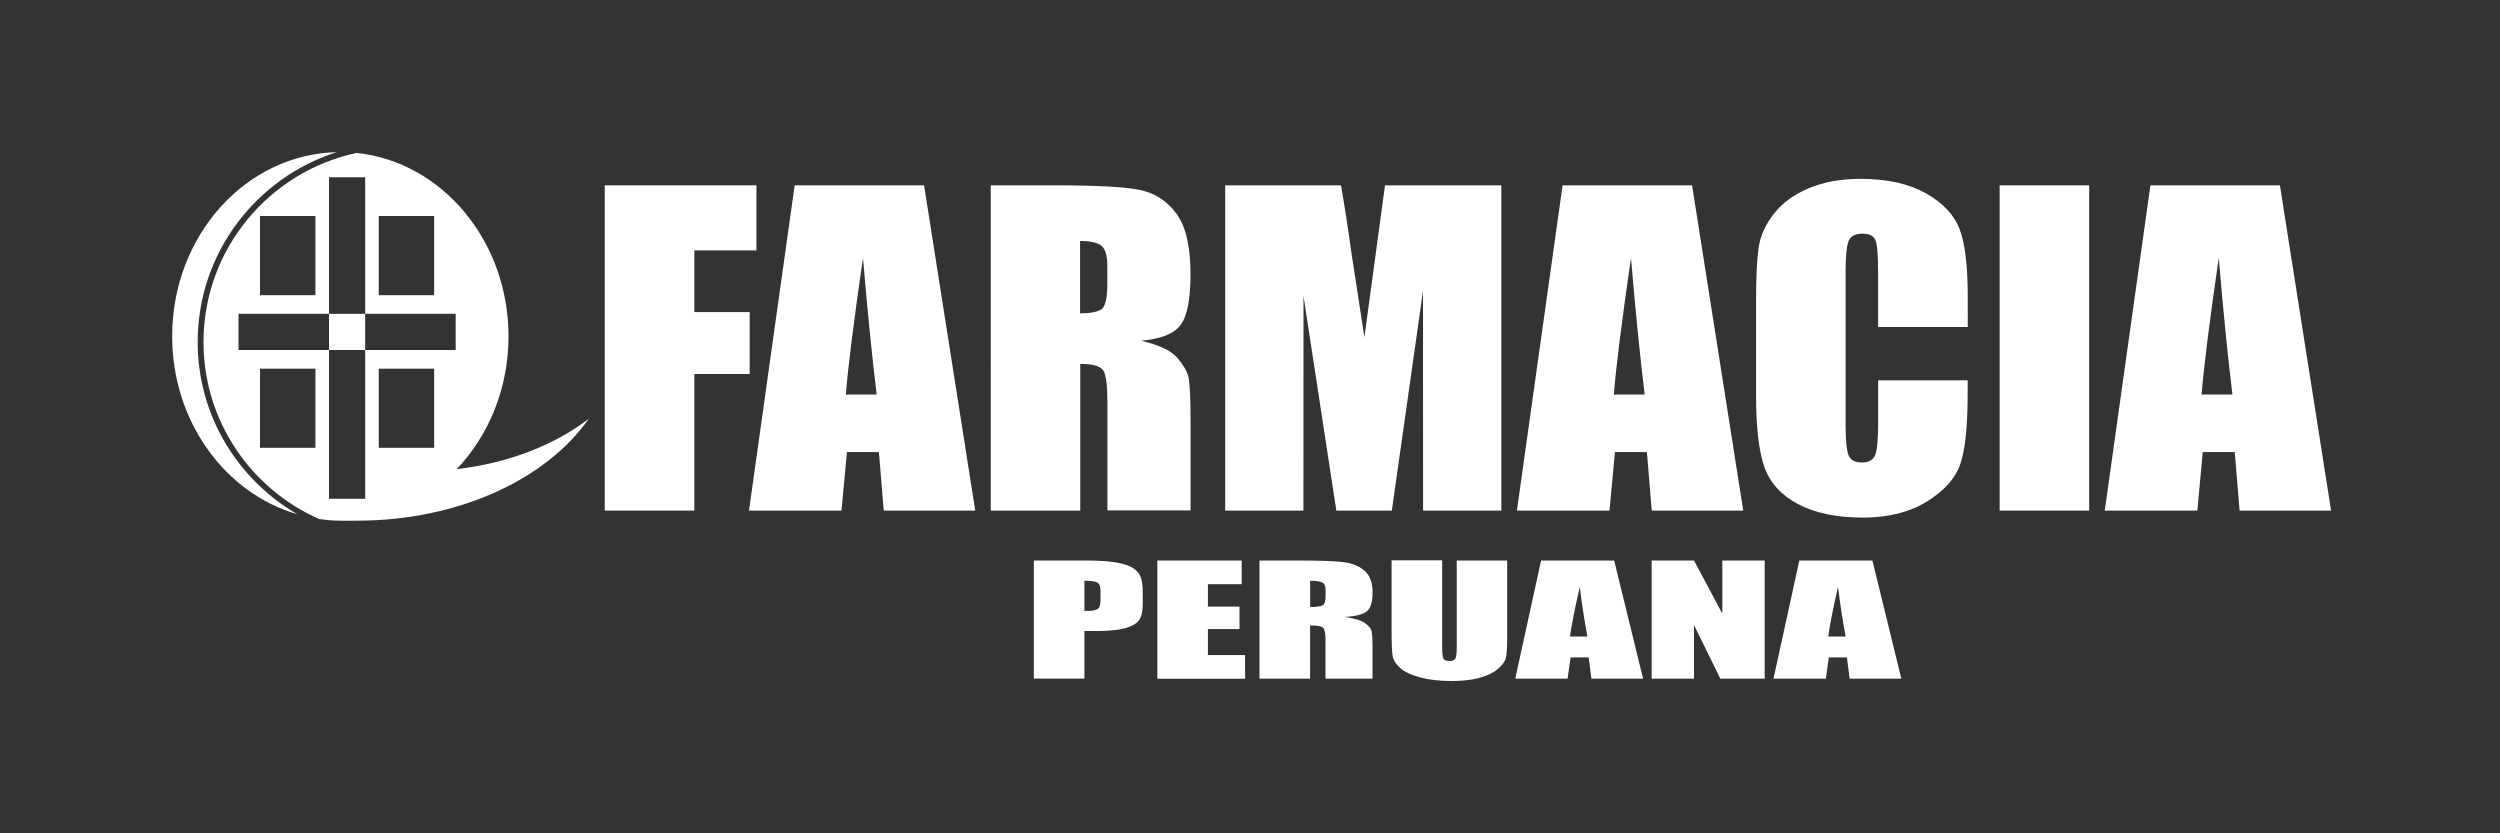 <svg xmlns="http://www.w3.org/2000/svg" xmlns:xlink="http://www.w3.org/1999/xlink" x="0px" y="0px" viewBox="0 0 300 100" style="enable-background:new 0 0 300 100;" xml:space="preserve"><rect x="0" y="0" width="300" height="100" fill="#333333" stroke="none"/><style type="text/css">	.Sombra_x0020_paralela{fill:none;}	.Esquinas_x0020_redondeadas_x0020_2_x0020_pt_x002E_{fill:#FFFFFF;stroke:#211915;stroke-miterlimit:10;}	.Reflejo_x0020_vivo_x0020_X{fill:none;}	.Bisel_x0020_suave{fill:url(#SVGID_1_);}	.Atardecer{fill:#FFFFFF;}	.Follaje_GS{fill:#F8E000;}	.Pompadour_GS{fill-rule:evenodd;clip-rule:evenodd;fill:#80AFDD;}	.st0{fill:#1D1F25;}	.st1{fill:#FFFFFF;}	.st2{fill-rule:evenodd;clip-rule:evenodd;fill:#FFFFFF;}	.st3{fill:none;stroke:#FFFFFF;stroke-width:0.926;stroke-miterlimit:10;}	.st4{fill:none;stroke:#FFFFFF;stroke-width:2;stroke-miterlimit:10;}	.st5{opacity:0.6;fill:#FFFFFF;}	.st6{opacity:0.6;}	.st7{fill:none;stroke:#000000;stroke-width:1.5;stroke-miterlimit:10;}	.st8{fill:none;stroke:#000000;stroke-width:0.941;stroke-miterlimit:10;}	.st9{fill:none;stroke:#000000;stroke-width:1.2;stroke-miterlimit:10;}	.st10{fill:none;stroke:#000000;stroke-width:3.4;stroke-miterlimit:10;}	.st11{fill:none;stroke:#000000;stroke-width:2.143;stroke-miterlimit:10;}	.st12{fill:none;stroke:#000000;stroke-width:1.914;stroke-miterlimit:10;}	.st13{fill:none;stroke:#000000;stroke-width:1.286;stroke-miterlimit:10;}	.st14{fill:none;stroke:#000000;stroke-width:1.714;stroke-miterlimit:10;}	.st15{fill:#6B6B6B;}	.st16{fill:none;stroke:#000000;stroke-width:3.026;stroke-miterlimit:10;}	.st17{fill:none;stroke:#000000;stroke-width:2.27;stroke-miterlimit:10;}	.st18{fill:none;stroke:#000000;stroke-width:1.27;stroke-miterlimit:10;}	.st19{fill:none;stroke:#000000;stroke-width:0.647;stroke-linecap:round;stroke-miterlimit:10;}</style><linearGradient id="SVGID_1_" gradientUnits="userSpaceOnUse" x1="0.196" y1="-2776.375" x2="0.903" y2="-2775.668">	<stop offset="0" style="stop-color:#E8E9EC"></stop>	<stop offset="0.174" style="stop-color:#E4E5E8"></stop>	<stop offset="0.352" style="stop-color:#D8D9DC"></stop>	<stop offset="0.533" style="stop-color:#C3C5C7"></stop>	<stop offset="0.715" style="stop-color:#A7A9AA"></stop>	<stop offset="0.896" style="stop-color:#828586"></stop>	<stop offset="1" style="stop-color:#6A6D6D"></stop></linearGradient><g id="Capa_1"></g><g id="Capa_2">	<g>		<g>			<path class="st1" d="M72.57,22.24h18.2v7.81h-7.45v7.4h6.64v7.43h-6.64v16.39H72.57V22.24z"></path>			<path class="st1" d="M110.89,22.24l6.14,39.03h-10.98l-0.58-7.02h-3.84l-0.65,7.02H89.88l5.48-39.03H110.89z M105.2,47.34    c-0.54-4.42-1.09-9.89-1.64-16.39c-1.09,7.47-1.78,12.94-2.06,16.39H105.2z"></path>			<path class="st1" d="M118.86,22.24h7.61c5.07,0,8.5,0.18,10.3,0.55c1.8,0.37,3.26,1.31,4.39,2.83c1.13,1.52,1.7,3.94,1.7,7.27    c0,3.04-0.4,5.08-1.2,6.12c-0.8,1.05-2.37,1.67-4.72,1.88c2.13,0.5,3.56,1.17,4.29,2c0.73,0.84,1.19,1.6,1.37,2.3    c0.18,0.7,0.27,2.62,0.27,5.77v10.29h-9.98V48.3c0-2.09-0.17-3.38-0.52-3.88c-0.35-0.5-1.26-0.75-2.74-0.75v17.6h-10.74V22.24z     M129.61,28.92v8.68c1.21,0,2.05-0.16,2.54-0.47c0.48-0.31,0.73-1.33,0.73-3.05v-2.14c0-1.24-0.23-2.05-0.7-2.44    C131.7,29.11,130.85,28.92,129.61,28.92z"></path>			<path class="st1" d="M180.16,22.24v39.03h-9.39l-0.01-26.35l-3.74,26.35h-6.66l-3.94-25.75l-0.01,25.75h-9.39V22.24h13.9    c0.41,2.35,0.84,5.11,1.28,8.3l1.53,9.93l2.47-18.23H180.16z"></path>			<path class="st1" d="M203.05,22.24l6.14,39.03h-10.98l-0.58-7.02h-3.84l-0.65,7.02h-11.11l5.48-39.03H203.05z M197.36,47.34    c-0.54-4.42-1.09-9.89-1.64-16.39c-1.09,7.47-1.78,12.94-2.06,16.39H197.36z"></path>			<path class="st1" d="M236.11,39.24h-10.74v-6.78c0-1.97-0.11-3.2-0.34-3.69c-0.23-0.49-0.74-0.73-1.52-0.73    c-0.88,0-1.45,0.3-1.68,0.89c-0.24,0.59-0.36,1.88-0.36,3.86v18.13c0,1.9,0.12,3.13,0.36,3.71c0.24,0.58,0.77,0.87,1.61,0.87    c0.8,0,1.32-0.29,1.57-0.87c0.25-0.58,0.37-1.94,0.37-4.08v-4.91h10.74v1.52c0,4.04-0.3,6.91-0.91,8.6    c-0.6,1.69-1.94,3.17-4.01,4.44c-2.07,1.27-4.62,1.91-7.64,1.91c-3.15,0-5.74-0.54-7.78-1.61c-2.04-1.08-3.39-2.57-4.06-4.47    c-0.66-1.9-0.99-4.77-0.99-8.59v-11.4c0-2.81,0.1-4.92,0.31-6.33c0.2-1.41,0.81-2.76,1.83-4.06c1.01-1.3,2.42-2.33,4.21-3.07    c1.79-0.75,3.86-1.12,6.19-1.12c3.16,0,5.78,0.58,7.83,1.73c2.06,1.16,3.41,2.6,4.06,4.32c0.65,1.72,0.97,4.41,0.97,8.05V39.24z"></path>			<path class="st1" d="M250.7,22.24v39.03h-10.74V22.24H250.7z"></path>			<path class="st1" d="M273.59,22.24l6.14,39.03h-10.98l-0.58-7.02h-3.84l-0.65,7.02h-11.11l5.48-39.03H273.59z M267.89,47.34    c-0.54-4.42-1.09-9.89-1.64-16.39c-1.09,7.47-1.78,12.94-2.06,16.39H267.89z"></path>		</g>		<g>			<path class="st1" d="M124.06,67.26h6.11c1.65,0,2.93,0.08,3.81,0.24c0.89,0.16,1.56,0.39,2,0.68c0.45,0.3,0.75,0.66,0.91,1.08    c0.16,0.42,0.24,1.08,0.24,1.97v1.23c0,0.9-0.15,1.56-0.46,1.98c-0.31,0.41-0.87,0.73-1.69,0.95c-0.82,0.22-1.9,0.33-3.22,0.33    h-1.63v5.71h-6.07V67.26z M130.13,69.69v3.61c0.17,0.01,0.32,0.01,0.45,0.01c0.56,0,0.94-0.08,1.16-0.25    c0.22-0.17,0.32-0.51,0.32-1.04v-1.16c0-0.48-0.12-0.8-0.37-0.95C131.43,69.76,130.91,69.69,130.13,69.69z"></path>			<path class="st1" d="M138.88,67.26H149v2.84h-4.05v2.69h3.79v2.7h-3.79v3.12h4.46v2.84h-10.53V67.26z"></path>			<path class="st1" d="M151.15,67.26h4.3c2.86,0,4.8,0.07,5.82,0.2c1.01,0.13,1.84,0.48,2.48,1.03c0.64,0.55,0.96,1.43,0.96,2.64    c0,1.1-0.23,1.84-0.68,2.22c-0.45,0.38-1.34,0.61-2.67,0.68c1.2,0.18,2.01,0.42,2.42,0.73c0.41,0.3,0.67,0.58,0.77,0.84    c0.1,0.25,0.15,0.95,0.15,2.1v3.74h-5.64v-4.71c0-0.76-0.1-1.23-0.3-1.41c-0.2-0.18-0.71-0.27-1.55-0.27v6.39h-6.07V67.26z     M157.22,69.69v3.15c0.68,0,1.16-0.06,1.44-0.17c0.27-0.11,0.41-0.48,0.41-1.11v-0.78c0-0.45-0.13-0.74-0.4-0.88    C158.41,69.76,157.92,69.69,157.22,69.69z"></path>			<path class="st1" d="M180.86,67.26v9.47c0,1.07-0.06,1.83-0.17,2.26c-0.12,0.44-0.46,0.88-1.02,1.34s-1.31,0.8-2.24,1.04    c-0.93,0.24-2.02,0.35-3.28,0.35c-1.39,0-2.62-0.14-3.69-0.42c-1.07-0.28-1.87-0.65-2.39-1.1c-0.53-0.45-0.84-0.92-0.94-1.42    c-0.1-0.5-0.14-1.55-0.14-3.15v-8.39h6.07v10.63c0,0.62,0.06,1.01,0.17,1.19c0.11,0.17,0.33,0.26,0.67,0.26    c0.38,0,0.63-0.09,0.74-0.28c0.11-0.19,0.17-0.64,0.17-1.34V67.26H180.86z"></path>			<path class="st1" d="M193.7,67.26l3.47,14.18h-6.2l-0.33-2.55h-2.17l-0.36,2.55h-6.28l3.1-14.18H193.7z M190.49,76.38    c-0.31-1.61-0.62-3.59-0.92-5.95c-0.62,2.71-1.01,4.7-1.17,5.95H190.49z"></path>			<path class="st1" d="M211.76,67.26v14.18h-5.32L203.28,75v6.44h-5.08V67.26h5.08l3.4,6.38v-6.38H211.76z"></path>			<path class="st1" d="M224.69,67.26l3.47,14.18h-6.2l-0.33-2.55h-2.17l-0.36,2.55h-6.28l3.1-14.18H224.69z M221.48,76.38    c-0.31-1.61-0.62-3.59-0.92-5.95c-0.62,2.71-1.01,4.7-1.17,5.95H221.48z"></path>		</g>		<path class="st1" d="M23.72,41.04c0-10.66,7.02-19.71,16.68-22.78C29.46,18.52,20.66,28.3,20.66,40.35   c0,10.26,6.38,18.86,15.02,21.36C28.54,57.57,23.72,49.87,23.72,41.04z"></path>		<g>			<rect x="39.48" y="37.66" class="st1" width="4.34" height="4.34"></rect>			<path class="st1" d="M54.8,56.3c3.83-4.02,6.22-9.67,6.22-15.94c0-11.49-8-20.93-18.22-22.01c-10.49,2.23-18.38,11.55-18.38,22.7    c0,9.47,5.71,17.63,13.87,21.23c0.84,0.12,1.69,0.2,2.55,0.2c0.66,0.03,1.33,0,2,0c12.2,0,22.75-4.99,27.82-12.24    C66.57,53.39,61.04,55.57,54.8,56.3z M45.45,25.92h6.65v9.5h-6.65V25.92z M31.2,25.92h6.65v9.5H31.2V25.92z M37.85,53.74H31.2    v-9.5h6.65V53.74z M52.1,53.74h-6.65v-9.5h6.65V53.74z M54.68,42H43.82v17.86h-4.34V42H28.62v-4.34h10.86V21.27h4.34v16.39h10.86    V42z"></path>		</g>	</g></g></svg>